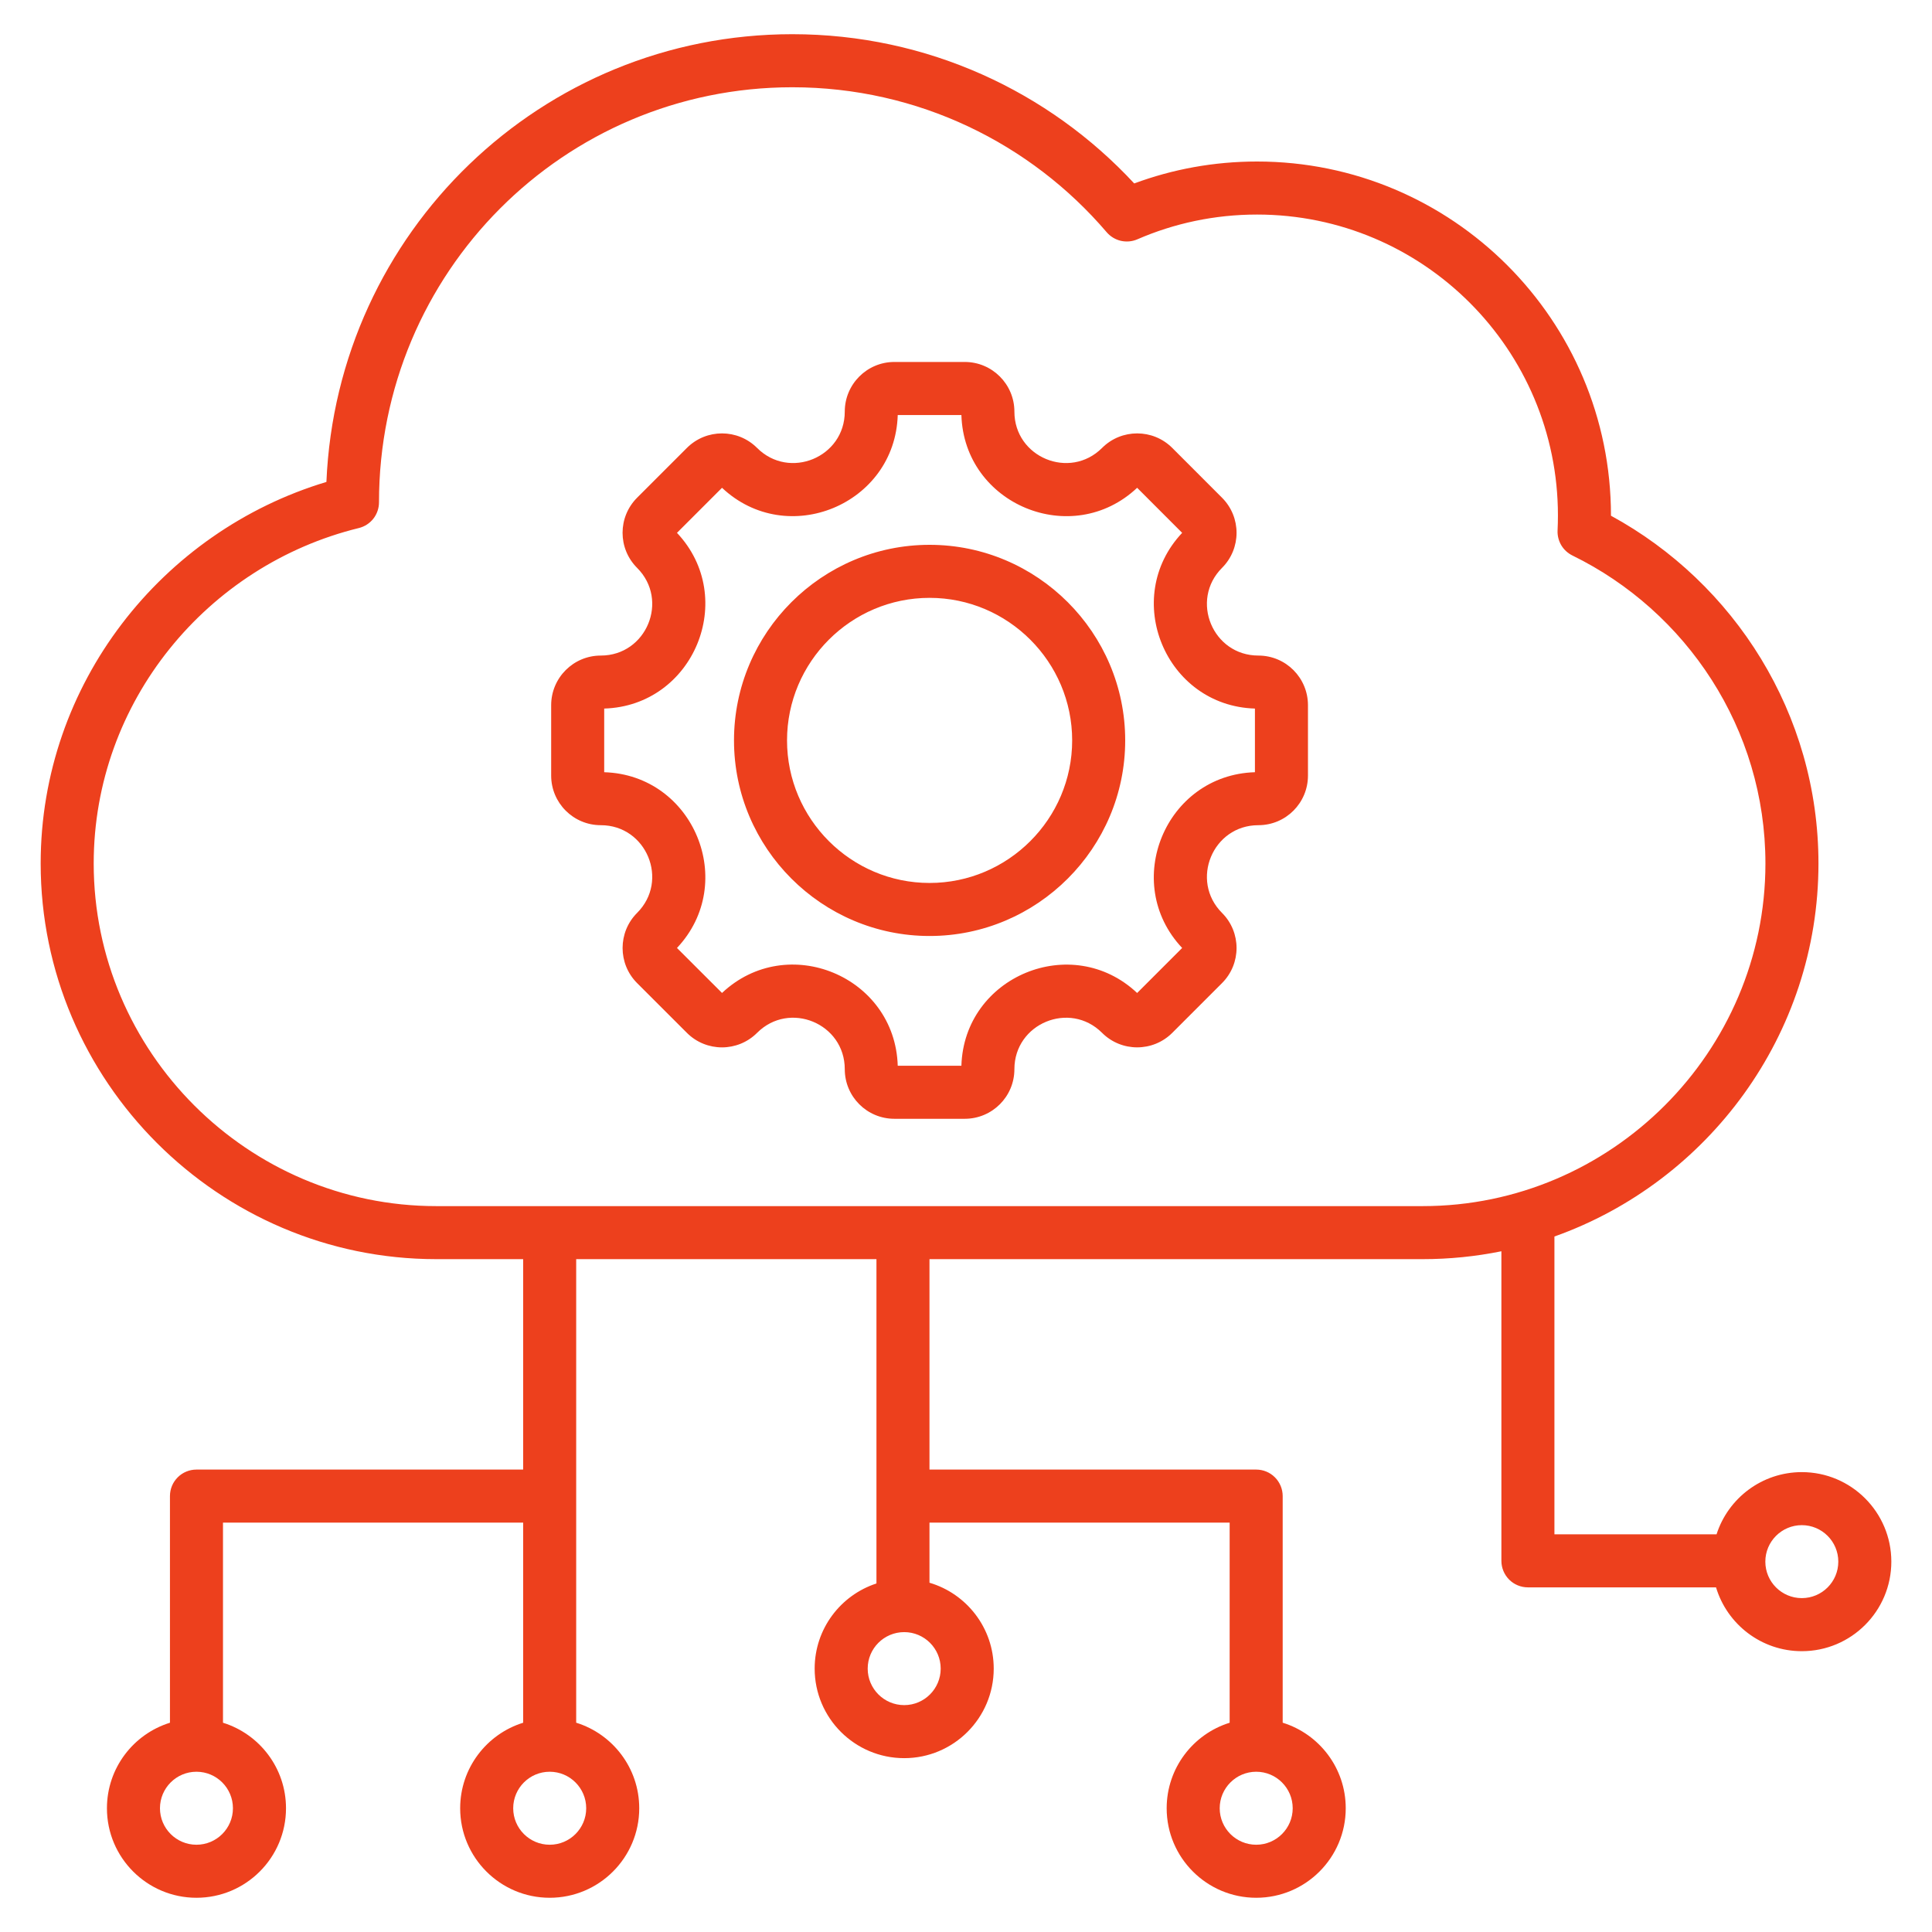 <svg width="60" height="60" viewBox="0 0 60 60" fill="none" xmlns="http://www.w3.org/2000/svg">
<path fill-rule="evenodd" clip-rule="evenodd" d="M16.247 39.104H13.547C6.79 39.104 1.263 33.574 1.263 26.816C1.263 21.24 5.025 16.502 10.137 14.967C10.466 7.207 16.818 1.062 24.606 1.062C28.801 1.062 32.58 2.846 35.224 5.697C36.413 5.256 37.697 5.016 39.038 5.016C45.105 5.016 50.03 9.942 50.03 16.009V16.016C53.861 18.103 56.474 22.17 56.474 26.816C56.474 32.143 53.038 36.707 48.274 38.401V47.65H53.309C53.668 46.53 54.718 45.718 55.957 45.718C57.492 45.718 58.737 46.964 58.737 48.498C58.737 50.033 57.492 51.279 55.957 51.279C54.7 51.279 53.637 50.443 53.293 49.297H47.45C47.232 49.297 47.022 49.21 46.868 49.056C46.714 48.901 46.627 48.692 46.627 48.473V38.859C45.824 39.022 45.006 39.104 44.187 39.104H28.866V45.639H39.012C39.23 45.639 39.44 45.725 39.594 45.88C39.748 46.034 39.835 46.244 39.835 46.462V53.5C40.969 53.851 41.793 54.908 41.793 56.157C41.793 57.691 40.547 58.937 39.013 58.937C37.478 58.937 36.232 57.691 36.232 56.157C36.232 54.909 37.056 53.852 38.188 53.501V47.286H28.866V49.153C30.018 49.492 30.861 50.559 30.861 51.82C30.861 53.355 29.615 54.601 28.081 54.601C26.546 54.601 25.3 53.355 25.3 51.82C25.3 50.586 26.105 49.539 27.219 49.176V39.104H17.894V53.5C19.027 53.851 19.852 54.908 19.852 56.157C19.852 57.691 18.606 58.937 17.072 58.937C15.537 58.937 14.291 57.691 14.291 56.157C14.291 54.909 15.114 53.853 16.247 53.501V47.286H6.925V53.501C8.058 53.852 8.882 54.909 8.882 56.157C8.882 57.691 7.636 58.937 6.101 58.937C4.567 58.937 3.321 57.691 3.321 56.157C3.321 54.909 4.145 53.852 5.278 53.501V46.462C5.278 46.244 5.364 46.034 5.519 45.88C5.673 45.725 5.883 45.639 6.101 45.639H16.247V39.104ZM39.012 55.023C38.387 55.024 37.879 55.532 37.879 56.157C37.879 56.782 38.387 57.29 39.013 57.29C39.638 57.29 40.146 56.782 40.146 56.157C40.146 55.531 39.638 55.023 39.013 55.023H39.012ZM17.07 55.023C16.445 55.024 15.938 55.532 15.938 56.157C15.938 56.782 16.446 57.29 17.072 57.29C17.697 57.29 18.205 56.782 18.205 56.157C18.205 55.531 17.697 55.023 17.072 55.023H17.07ZM28.081 50.687C27.455 50.687 26.947 51.195 26.947 51.82C26.947 52.446 27.455 52.954 28.081 52.954C28.706 52.954 29.214 52.446 29.214 51.82C29.214 51.195 28.706 50.687 28.081 50.687ZM6.101 55.023C5.476 55.023 4.968 55.531 4.968 56.157C4.968 56.782 5.476 57.29 6.101 57.29C6.727 57.29 7.234 56.782 7.234 56.157C7.234 55.531 6.727 55.023 6.101 55.023ZM34.368 7.211C32.014 4.456 28.514 2.71 24.606 2.71C17.515 2.71 11.77 8.458 11.77 15.599C11.77 15.783 11.709 15.962 11.595 16.108C11.481 16.253 11.322 16.355 11.143 16.399C6.441 17.551 2.91 21.789 2.91 26.816C2.91 32.668 7.696 37.457 13.547 37.457H44.187C50.039 37.457 54.827 32.668 54.827 26.816C54.827 22.628 52.373 18.984 48.832 17.251C48.688 17.18 48.567 17.069 48.485 16.93C48.404 16.791 48.364 16.632 48.372 16.471C48.379 16.317 48.383 16.163 48.383 16.009C48.383 10.851 44.196 6.663 39.038 6.663C37.718 6.663 36.461 6.937 35.322 7.432C35.161 7.502 34.981 7.518 34.809 7.479C34.637 7.439 34.483 7.345 34.368 7.211ZM39.079 25.627C37.66 25.627 36.948 27.347 37.951 28.351C38.553 28.952 38.553 29.93 37.951 30.531L36.406 32.076C35.805 32.677 34.827 32.677 34.226 32.076C33.222 31.072 31.503 31.785 31.503 33.204C31.503 34.058 30.812 34.745 29.961 34.745H27.776C26.925 34.745 26.235 34.058 26.235 33.204C26.235 31.783 24.516 31.072 23.512 32.076C22.91 32.678 21.934 32.678 21.332 32.076L19.786 30.531C19.185 29.93 19.185 28.952 19.786 28.351C20.79 27.347 20.078 25.627 18.658 25.627C17.807 25.627 17.117 24.937 17.117 24.086V21.901C17.117 21.05 17.807 20.359 18.658 20.359C20.078 20.359 20.79 18.64 19.786 17.636C19.184 17.035 19.184 16.059 19.786 15.457L21.332 13.911C21.934 13.309 22.91 13.309 23.512 13.911C24.515 14.914 26.235 14.203 26.235 12.783C26.235 11.932 26.925 11.241 27.776 11.241H29.961C30.812 11.241 31.503 11.932 31.503 12.783C31.503 14.203 33.222 14.914 34.226 13.911C34.827 13.309 35.805 13.309 36.406 13.911L37.951 15.457C38.553 16.059 38.553 17.035 37.951 17.636C36.948 18.64 37.66 20.359 39.079 20.359C39.933 20.359 40.62 21.05 40.62 21.901V24.086C40.62 24.937 39.933 25.627 39.079 25.627ZM18.764 22.005V23.982C21.544 24.065 22.931 27.416 21.024 29.44L22.423 30.837C24.449 28.93 27.797 30.316 27.88 33.098H29.857C29.94 30.319 33.291 28.931 35.315 30.838L36.713 29.44C34.806 27.416 36.195 24.065 38.973 23.982V22.005C36.195 21.922 34.807 18.572 36.713 16.548L35.315 15.149C33.291 17.056 29.94 15.669 29.857 12.889H27.88C27.797 15.669 24.447 17.055 22.423 15.149L21.024 16.548C22.931 18.572 21.544 21.922 18.764 22.005ZM28.869 29.068C25.523 29.068 22.795 26.339 22.795 22.994C22.795 19.648 25.523 16.92 28.869 16.92C32.214 16.92 34.944 19.648 34.944 22.994C34.944 26.339 32.214 29.068 28.869 29.068ZM28.869 27.421C31.307 27.421 33.297 25.432 33.297 22.994C33.297 20.555 31.307 18.567 28.869 18.567C26.43 18.567 24.442 20.555 24.442 22.994C24.442 25.432 26.43 27.421 28.869 27.421ZM55.957 47.365C55.332 47.365 54.824 47.873 54.824 48.498C54.824 49.124 55.332 49.631 55.957 49.631C56.583 49.631 57.09 49.124 57.09 48.498C57.09 47.873 56.583 47.365 55.957 47.365Z" fill="#ED401D"/>
</svg>
